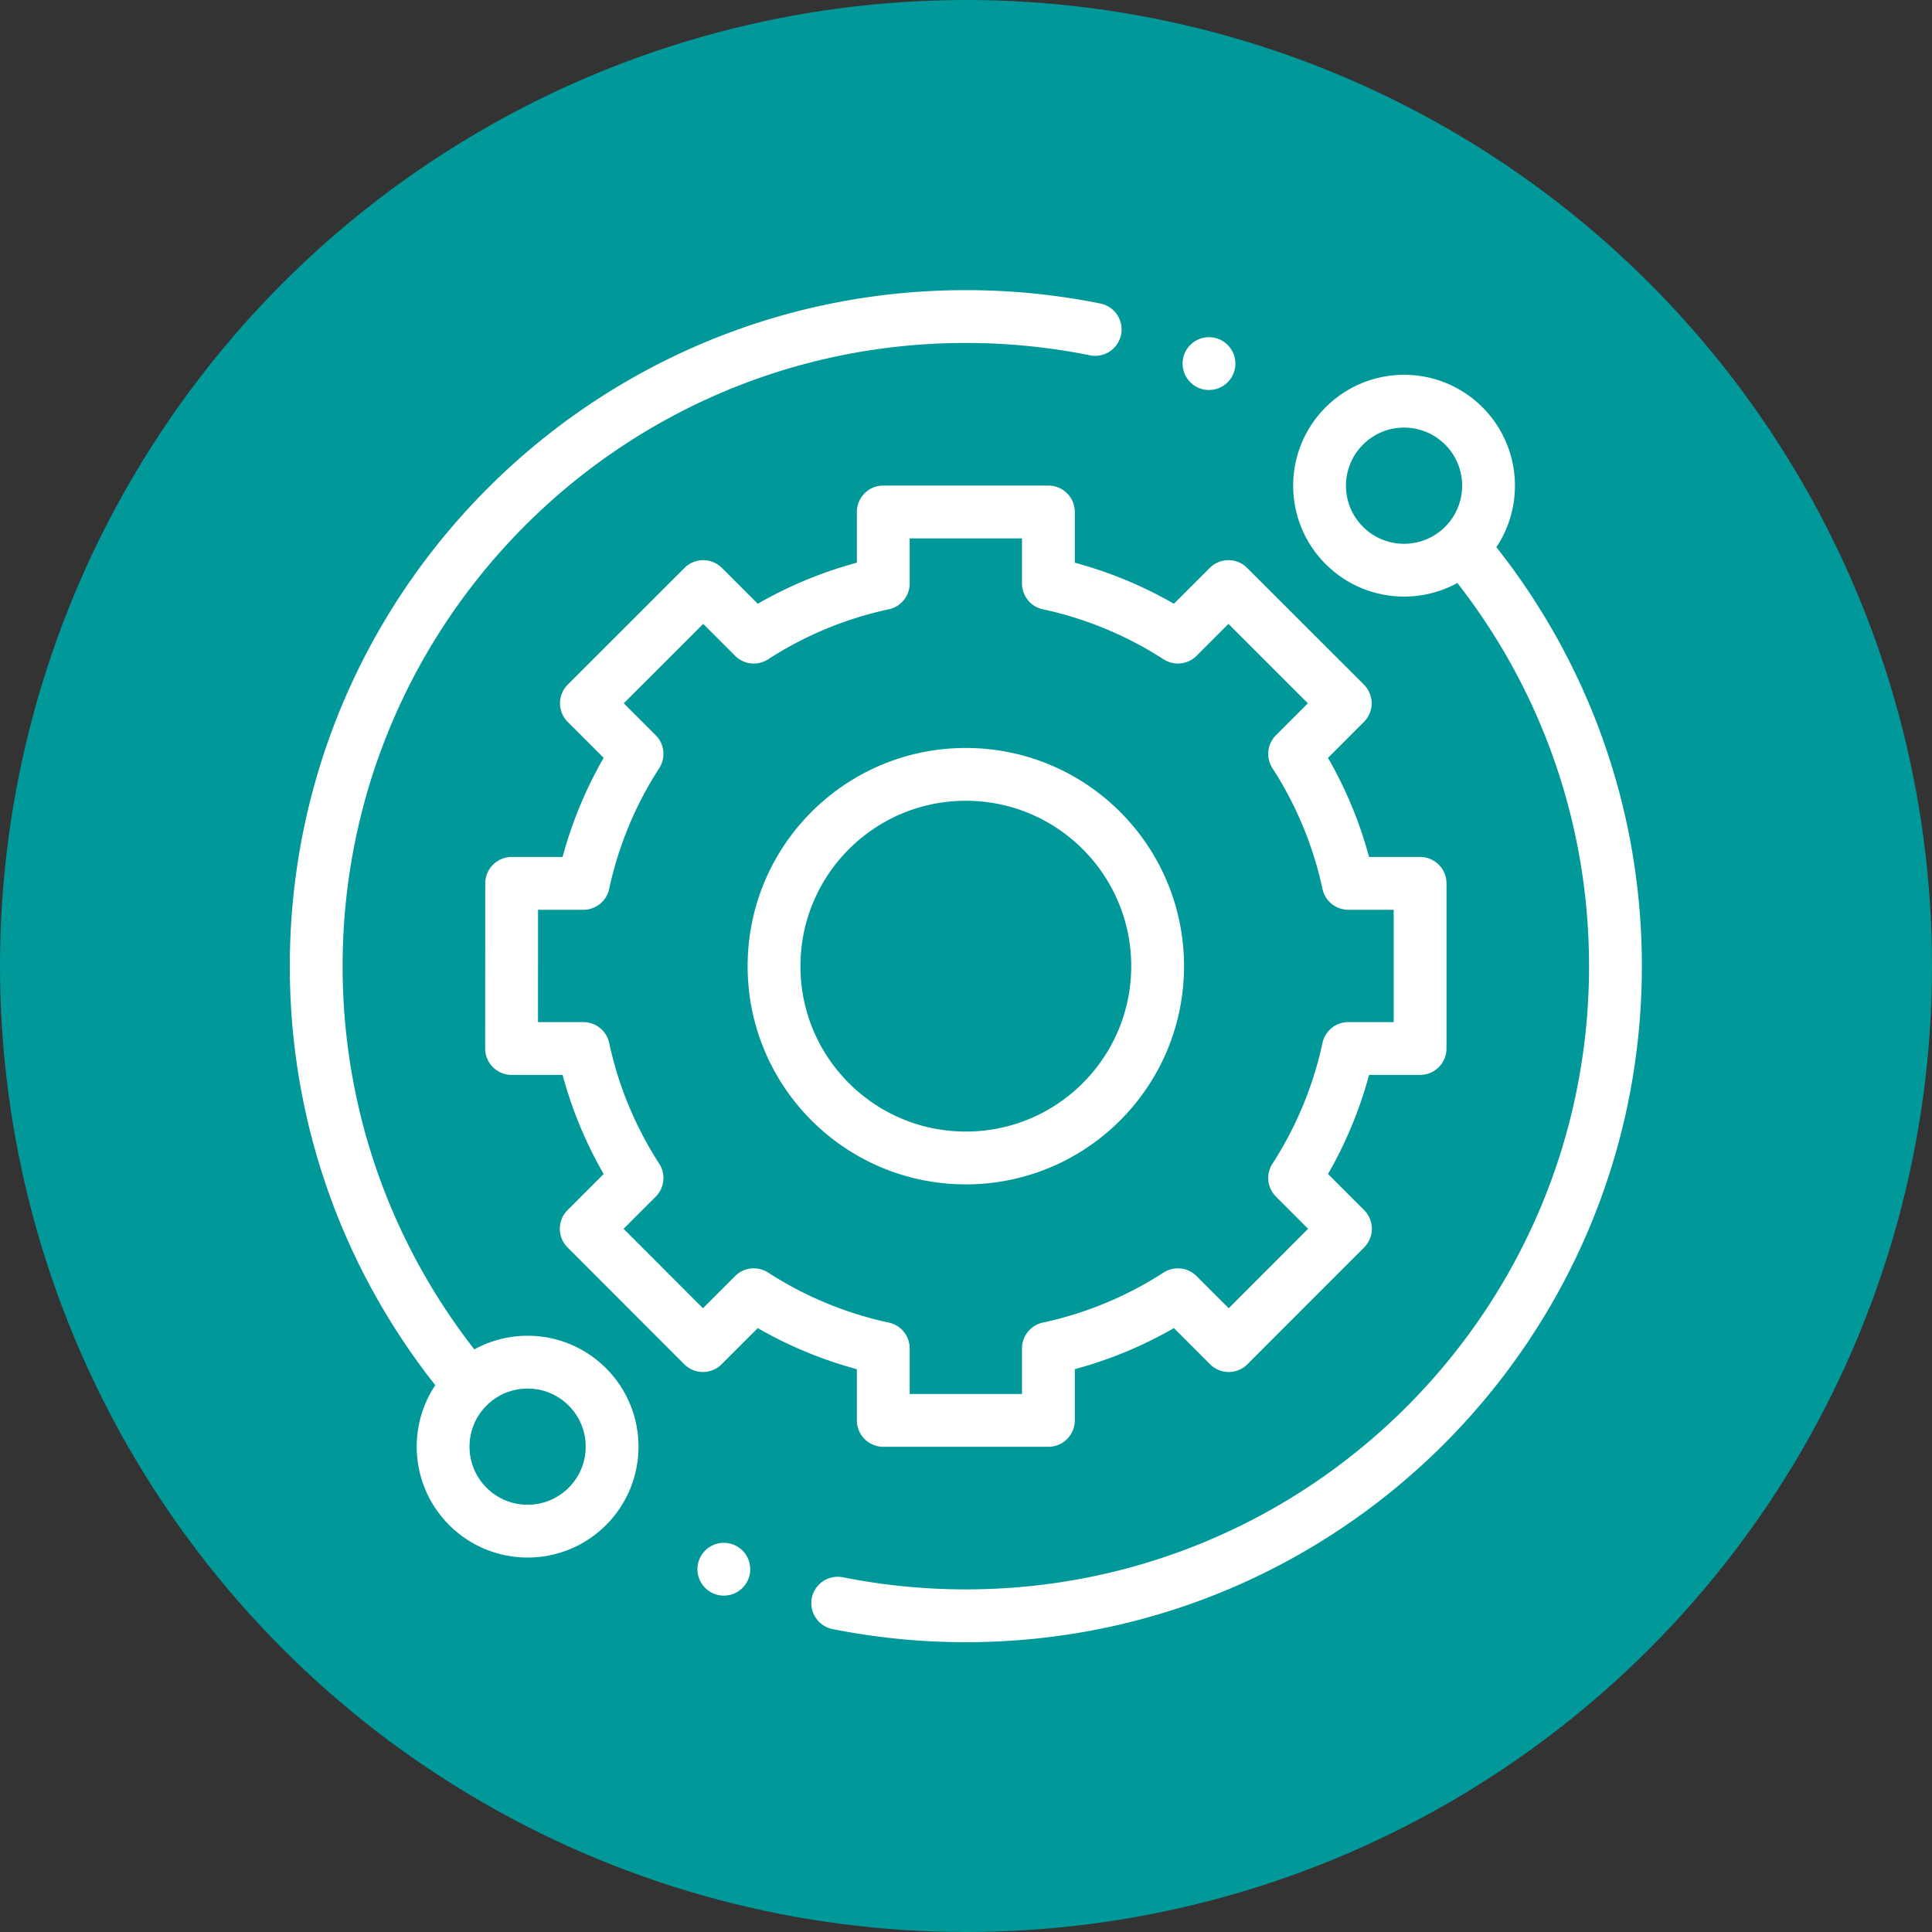 <svg xmlns="http://www.w3.org/2000/svg" version="1.1" xmlns:xlink="http://www.w3.org/1999/xlink" width="512" height="512" x="0" y="0" viewBox="0 0 682.667 682.667" style="enable-background:new 0 0 512 512" xml:space="preserve" class=""><rect x="0" y="0" width="682.667" height="682.667" fill="#333333" stroke="none"/><circle r="341.334" cx="341.334" cy="341.334" fill="#009899" shape="circle"></circle><g transform="matrix(0.7,0,0,0.7,102.4,102.4)"><defs><clipPath id="a" clipPathUnits="userSpaceOnUse"><path d="M0 512h512V0H0Z" fill="#ffffff" opacity="1" data-original="#000000"></path></clipPath></defs><g clip-path="url(#a)" transform="matrix(1.333 0 0 -1.333 0 682.667)"><path d="M0 0c-12.497-12.497-32.758-12.497-45.255 0s-12.497 32.758 0 45.255 32.758 12.497 45.255 0S12.497 12.497 0 0Z" style="stroke-width:20;stroke-linecap:round;stroke-linejoin:round;stroke-miterlimit:10;stroke-dasharray:none;stroke-opacity:1" transform="translate(444.576 415.32)" fill="none" stroke="#ffffff" stroke-width="20" stroke-linecap="round" stroke-linejoin="round" stroke-miterlimit="10" stroke-dasharray="none" stroke-opacity="" data-original="#000000" opacity="1"></path><path d="M0 0c-12.497-12.497-32.758-12.497-45.255 0s-12.497 32.758 0 45.255 32.758 12.497 45.255 0S12.497 12.497 0 0Z" style="stroke-width:20;stroke-linecap:round;stroke-linejoin:round;stroke-miterlimit:10;stroke-dasharray:none;stroke-opacity:1" transform="translate(112.68 51.424)" fill="none" stroke="#ffffff" stroke-width="20" stroke-linecap="round" stroke-linejoin="round" stroke-miterlimit="10" stroke-dasharray="none" stroke-opacity="" data-original="#000000" opacity="1"></path><path d="M0 0a247.164 247.164 0 0 1 48.513-4.783c135.862 0 246 110.138 246 246 0 59.309-20.992 113.713-55.947 156.196" style="stroke-width:20;stroke-linecap:round;stroke-linejoin:round;stroke-miterlimit:10;stroke-dasharray:none;stroke-opacity:1" transform="translate(207.487 14.783)" fill="none" stroke="#ffffff" stroke-width="20" stroke-linecap="round" stroke-linejoin="round" stroke-miterlimit="10" stroke-dasharray="none" stroke-opacity="" data-original="#000000" opacity="1"></path><path d="M0 0a247.138 247.138 0 0 1-48.98 4.877c-135.862 0-246-110.138-246-246 0-59.309 20.992-113.713 55.947-156.196" style="stroke-width:20;stroke-linecap:round;stroke-linejoin:round;stroke-miterlimit:10;stroke-dasharray:none;stroke-opacity:1" transform="translate(304.98 497.123)" fill="none" stroke="#ffffff" stroke-width="20" stroke-linecap="round" stroke-linejoin="round" stroke-miterlimit="10" stroke-dasharray="none" stroke-opacity="" data-original="#000000" opacity="1"></path><path d="M0 0c-40.112 0-72.63 32.517-72.63 72.63 0 40.112 32.518 72.629 72.63 72.629 40.112 0 72.63-32.517 72.63-72.629C72.63 32.517 40.112 0 0 0Zm144.835 103.983a147.303 147.303 0 0 1-20.32 49.038l19.16 19.161-44.229 44.197-19.145-19.145a147.276 147.276 0 0 1-49.037 20.319v27.077h-62.528v-27.077a147.276 147.276 0 0 1-49.037-20.319l-19.145 19.145-44.229-44.197 19.16-19.161a147.303 147.303 0 0 1-20.32-49.038h-27.148l-.034-62.527h27.181a147.317 147.317 0 0 1 20.32-49.039l-19.233-19.233 44.197-44.23 19.249 19.25a147.298 147.298 0 0 1 49.039-20.321V-99.37h62.528v27.253a147.298 147.298 0 0 1 49.039 20.321l19.249-19.25 44.197 44.23-19.233 19.233a147.317 147.317 0 0 1 20.32 49.039h27.181v62.527z" style="stroke-width:20;stroke-linecap:round;stroke-linejoin:round;stroke-miterlimit:10;stroke-dasharray:none;stroke-opacity:1" transform="translate(256 183.37)" fill="none" stroke="#ffffff" stroke-width="20" stroke-linecap="round" stroke-linejoin="round" stroke-miterlimit="10" stroke-dasharray="none" stroke-opacity="" data-original="#000000" opacity="1"></path><path d="M0 0v0" style="stroke-width:20;stroke-linecap:round;stroke-linejoin:round;stroke-miterlimit:10;stroke-dasharray:none;stroke-opacity:1" transform="translate(348.078 484.185)" fill="none" stroke="#ffffff" stroke-width="20" stroke-linecap="round" stroke-linejoin="round" stroke-miterlimit="10" stroke-dasharray="none" stroke-opacity="" data-original="#000000" opacity="1"></path><path d="M0 0v0" style="stroke-width:20;stroke-linecap:round;stroke-linejoin:round;stroke-miterlimit:10;stroke-dasharray:none;stroke-opacity:1" transform="translate(164.358 27.639)" fill="none" stroke="#ffffff" stroke-width="20" stroke-linecap="round" stroke-linejoin="round" stroke-miterlimit="10" stroke-dasharray="none" stroke-opacity="" data-original="#000000" opacity="1"></path></g></g></svg>